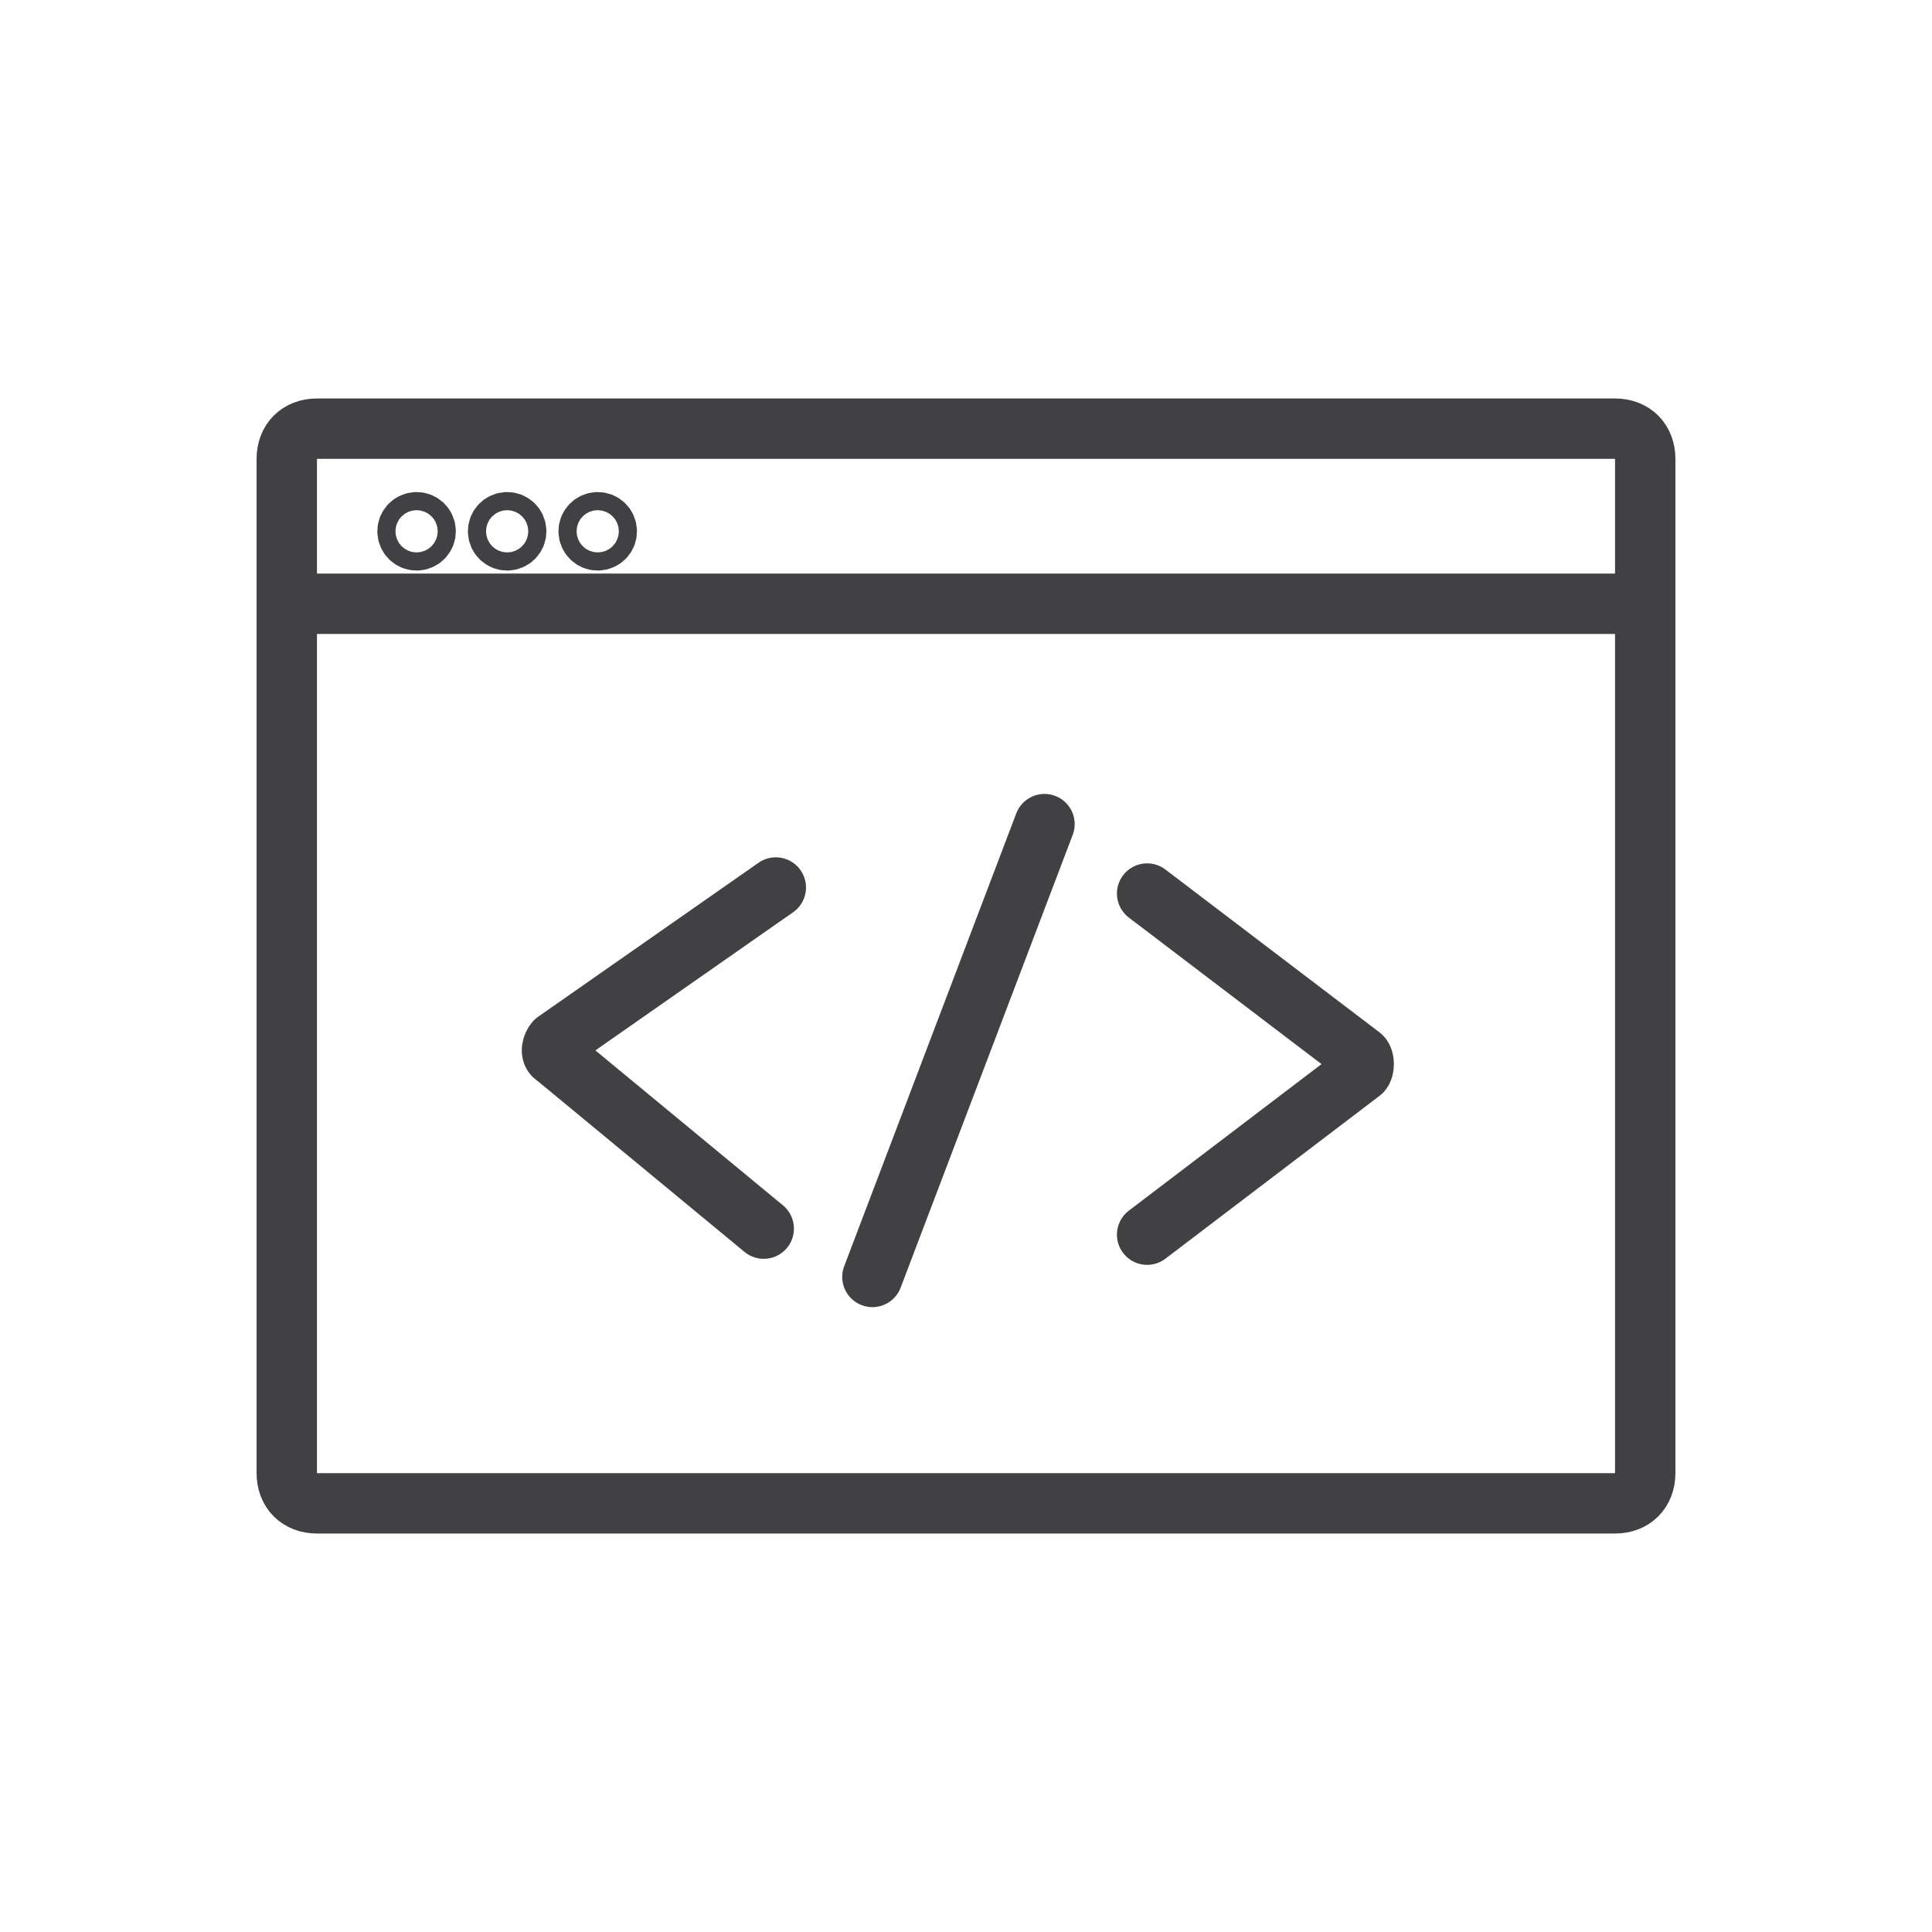 <svg width="64" height="64" viewBox="0 0 64 64" fill="none" xmlns="http://www.w3.org/2000/svg">
<path d="M10 20H54" stroke="#414042" stroke-width="2" stroke-miterlimit="10" stroke-linecap="round" stroke-linejoin="round"/>
<path d="M13.8 17.9C13.966 17.9 14.1 17.766 14.1 17.6C14.1 17.434 13.966 17.3 13.8 17.3C13.634 17.3 13.5 17.434 13.5 17.6C13.5 17.766 13.634 17.9 13.8 17.9Z" stroke="#414042" stroke-width="2" stroke-miterlimit="10" stroke-linecap="round" stroke-linejoin="round"/>
<path d="M16.8 17.9C16.966 17.9 17.1 17.766 17.1 17.6C17.1 17.434 16.966 17.3 16.8 17.3C16.634 17.3 16.5 17.434 16.5 17.6C16.5 17.766 16.634 17.9 16.8 17.9Z" stroke="#414042" stroke-width="2" stroke-miterlimit="10" stroke-linecap="round" stroke-linejoin="round"/>
<path d="M19.8 17.9C19.966 17.9 20.1 17.766 20.1 17.6C20.1 17.434 19.966 17.3 19.8 17.3C19.634 17.3 19.5 17.434 19.5 17.6C19.5 17.766 19.634 17.9 19.8 17.9Z" stroke="#414042" stroke-width="2" stroke-miterlimit="10" stroke-linecap="round" stroke-linejoin="round"/>
<path d="M53.5 49.8H10.5C9.9 49.8 9.5 49.4 9.5 48.8V15.2C9.5 14.6 9.9 14.2 10.5 14.2H53.5C54.1 14.2 54.5 14.6 54.5 15.2V48.8C54.5 49.4 54.1 49.8 53.5 49.8Z" stroke="#414042" stroke-width="2" stroke-miterlimit="10" stroke-linecap="round" stroke-linejoin="round"/>
<path d="M38 29.6L45.1 35C45.2 35.1 45.2 35.4 45.1 35.5L38 40.9" stroke="#414042" stroke-width="2" stroke-miterlimit="10" stroke-linecap="round" stroke-linejoin="round"/>
<path d="M25.7 29.4L18.4 34.5C18.3 34.6 18.2 34.9 18.4 35L25.3 40.7" stroke="#414042" stroke-width="2" stroke-miterlimit="10" stroke-linecap="round" stroke-linejoin="round"/>
<path d="M34.6 27.3L28.9 42.3" stroke="#414042" stroke-width="2" stroke-miterlimit="10" stroke-linecap="round" stroke-linejoin="round"/>
</svg>
